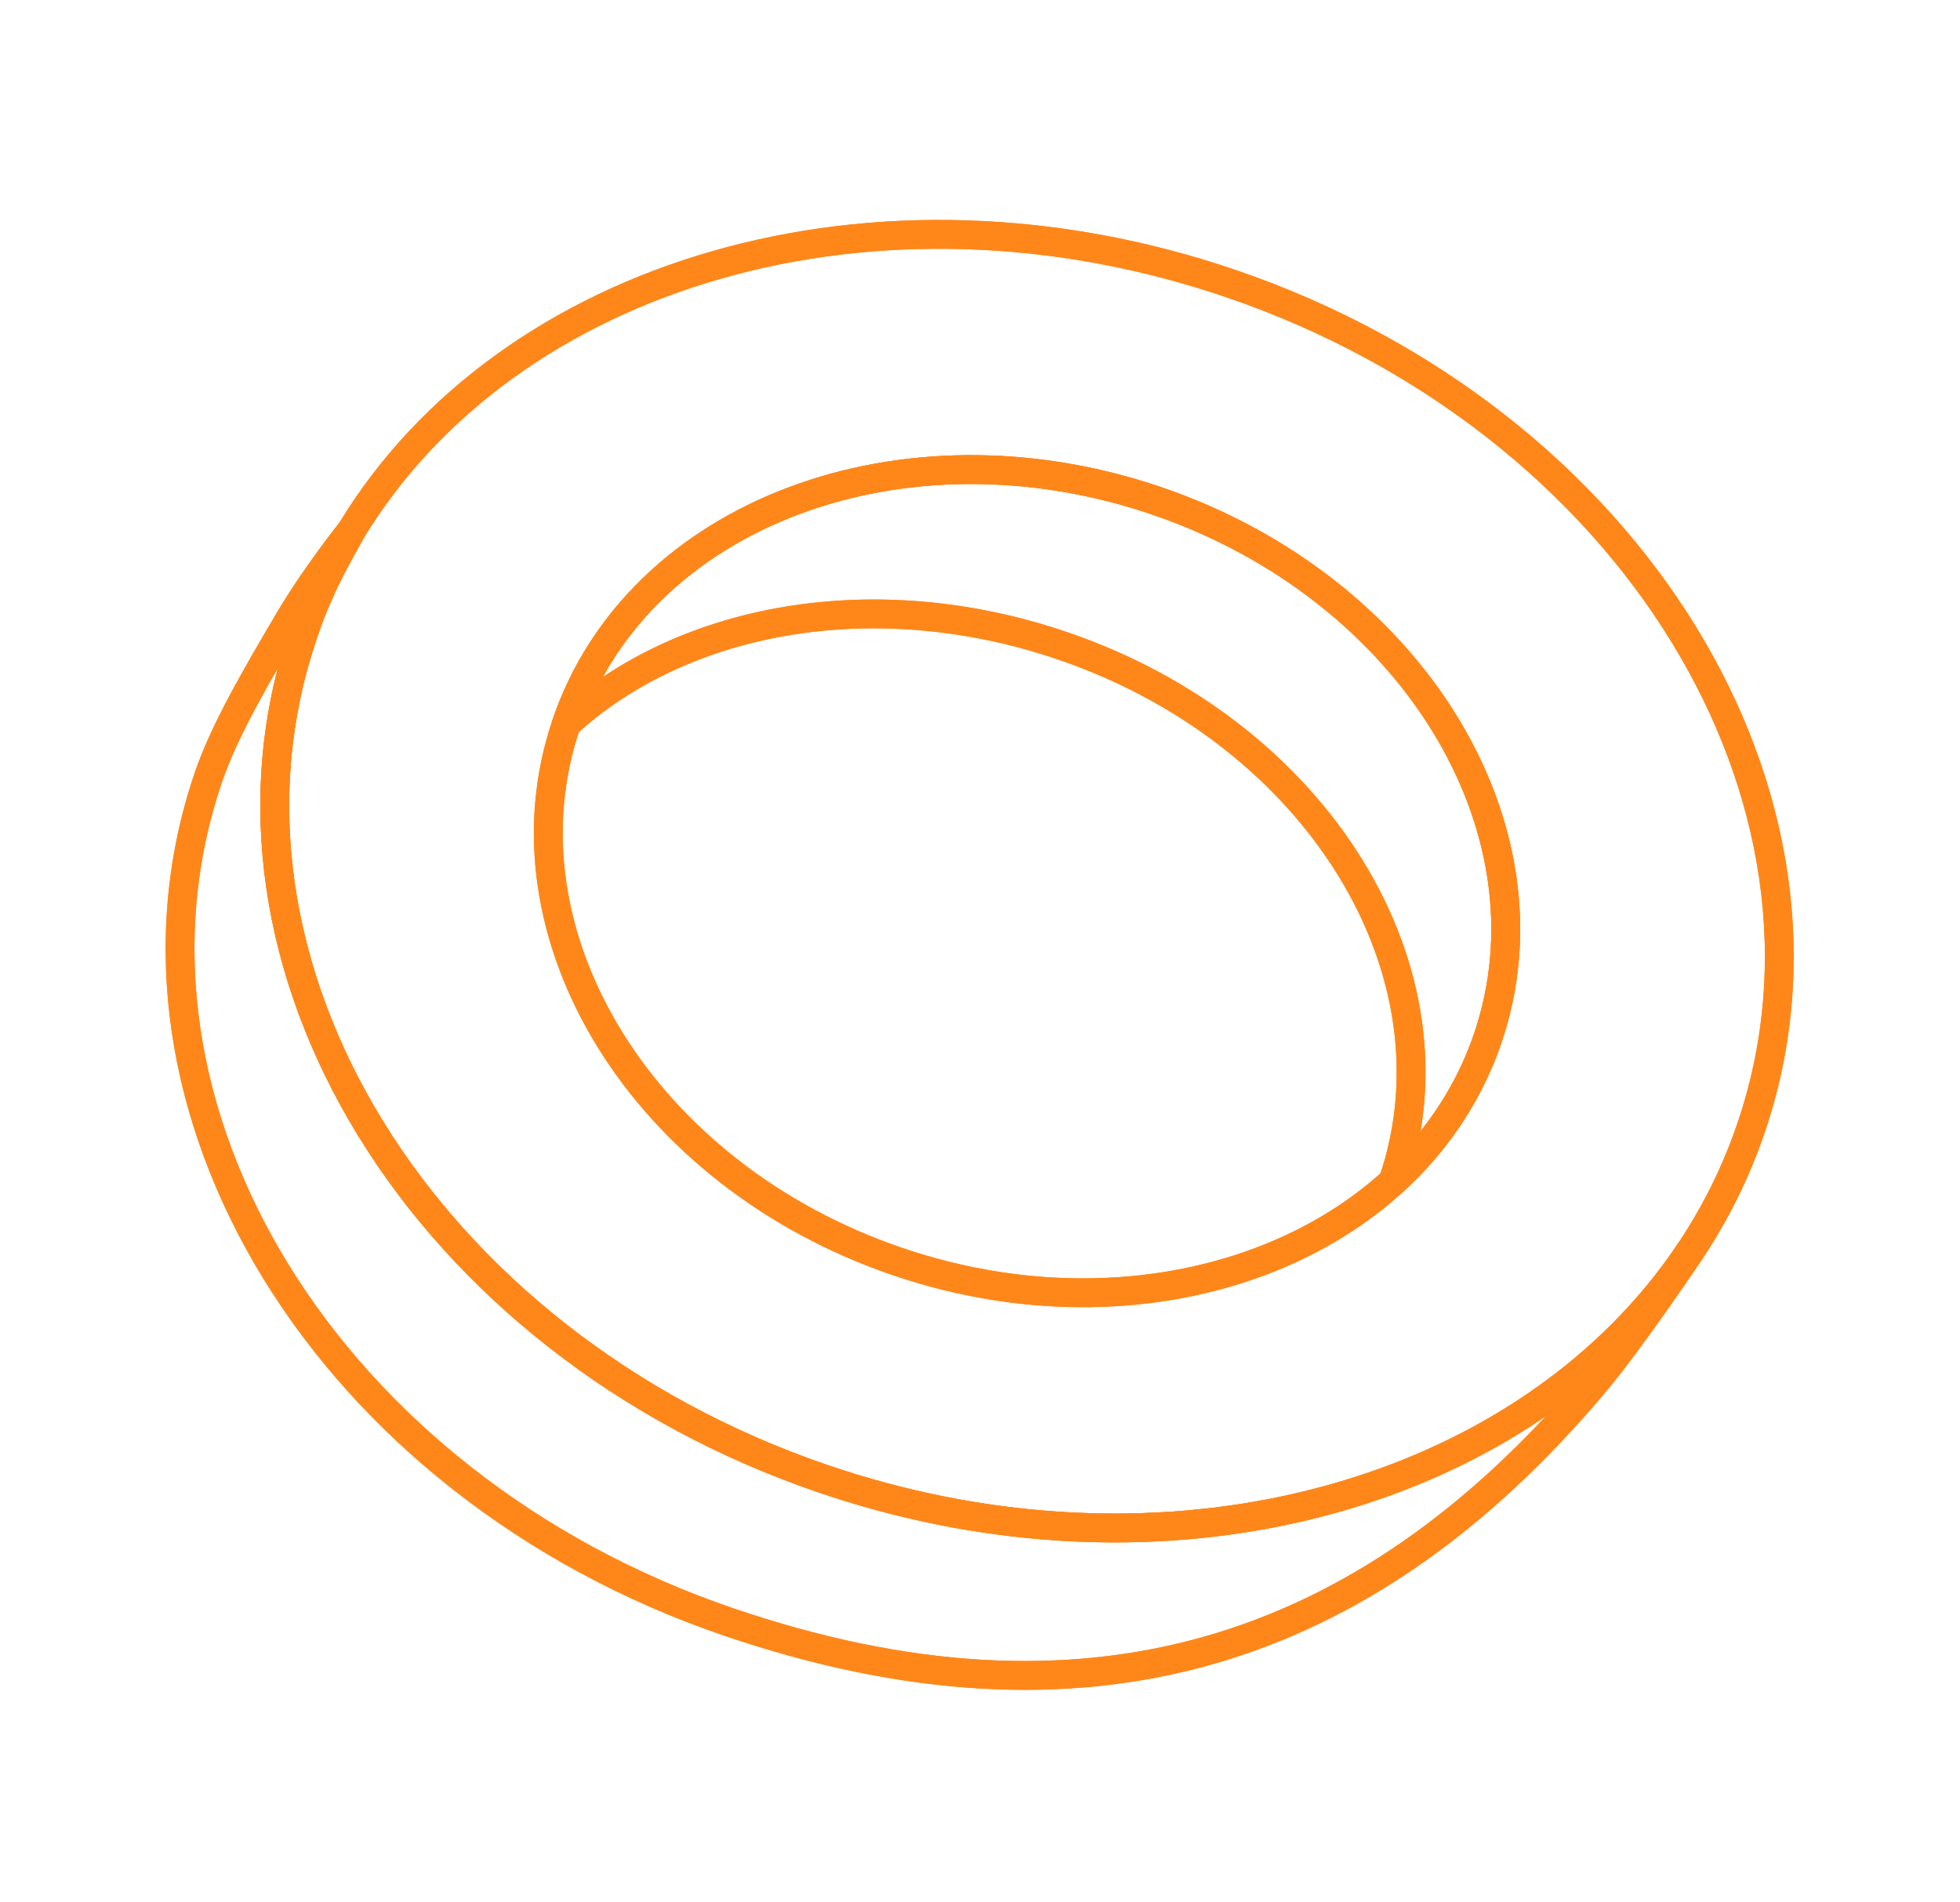 <svg width="68" height="66" viewBox="0 0 68 66" fill="none" xmlns="http://www.w3.org/2000/svg">
<g id="Group 1260">
<path id="Vector" d="M19.649 25.114C22.137 17.828 31.309 14.365 40.135 17.378C48.962 20.392 54.101 28.741 51.613 36.028C50.991 37.849 49.952 39.432 48.604 40.734M19.649 25.114C17.162 32.4 22.3 40.75 31.127 43.763M19.649 25.114C23.72 21.393 30.392 20.195 36.874 22.408C45.7 25.422 50.816 33.706 48.328 40.992M31.127 43.763C37.599 45.973 44.256 44.7 48.328 40.992M31.127 43.763C37.747 46.023 44.561 44.64 48.604 40.734M10.517 21.996C6.607 33.446 14.683 46.566 28.553 51.302C39.415 55.01 50.609 52.477 56.832 45.706C57.491 44.989 58.095 44.223 58.636 43.413M10.517 21.996L10.527 21.966M10.517 21.996C10.52 21.986 10.523 21.976 10.527 21.966M48.328 40.992C48.422 40.907 48.514 40.821 48.604 40.734M58.636 43.413C59.51 42.105 60.222 40.679 60.746 39.145C64.655 27.696 56.58 14.575 42.709 9.84C30.375 5.628 17.611 9.466 12.186 18.42M58.636 43.413C58.636 43.413 56.606 46.458 55.251 48.06C47.314 57.438 37.621 60.484 25.268 56.267C11.398 51.531 3.323 38.41 7.232 26.961C7.804 25.285 8.981 23.304 10.008 21.556C10.938 19.974 12.186 18.42 12.186 18.42M12.186 18.42C12.186 18.42 11.504 19.604 11.146 20.4C10.794 21.183 10.706 21.441 10.527 21.966" stroke="#FF8719" stroke-linejoin="round"/>
<g id="Vector_2">
<path d="M51.613 36.027C54.101 28.741 48.962 20.392 40.136 17.378C31.309 14.365 22.137 17.828 19.649 25.114C23.72 21.392 30.392 20.195 36.874 22.408C45.7 25.422 50.816 33.706 48.328 40.992C48.422 40.907 48.514 40.821 48.604 40.734C49.952 39.431 50.991 37.849 51.613 36.027Z" stroke="#FF8719" stroke-linejoin="round"/>
<path d="M28.553 51.302C14.683 46.566 6.608 33.445 10.517 21.996L10.527 21.966C10.706 21.441 10.794 21.182 11.146 20.4C11.504 19.604 12.186 18.419 12.186 18.419C12.186 18.419 10.938 19.974 10.008 21.555C8.981 23.304 7.804 25.285 7.232 26.961C3.323 38.41 11.398 51.531 25.268 56.267C37.621 60.484 47.314 57.438 55.251 48.06C56.606 46.458 58.636 43.413 58.636 43.413C58.095 44.223 57.491 44.988 56.832 45.706C50.609 52.477 39.415 55.01 28.553 51.302Z" stroke="#FF8719" stroke-linejoin="round"/>
</g>
<path id="Vector_3" fill-rule="evenodd" clip-rule="evenodd" d="M60.746 39.145C64.655 27.696 56.58 14.575 42.709 9.84C30.375 5.628 17.611 9.466 12.186 18.42C12.186 18.42 11.504 19.604 11.146 20.4C10.794 21.183 10.706 21.441 10.527 21.966L10.517 21.996C6.607 33.446 14.683 46.566 28.553 51.302C39.415 55.01 50.609 52.477 56.832 45.706C57.491 44.989 58.095 44.223 58.636 43.413C59.51 42.105 60.222 40.679 60.746 39.145ZM40.135 17.378C48.962 20.392 54.101 28.741 51.613 36.028C50.991 37.849 49.952 39.432 48.604 40.734C48.514 40.821 48.422 40.907 48.328 40.992C44.256 44.7 37.599 45.973 31.127 43.763C22.3 40.75 17.162 32.4 19.649 25.114C22.137 17.828 31.309 14.365 40.135 17.378Z" stroke="#FF8719" stroke-linejoin="round"/>
</g>
</svg>
